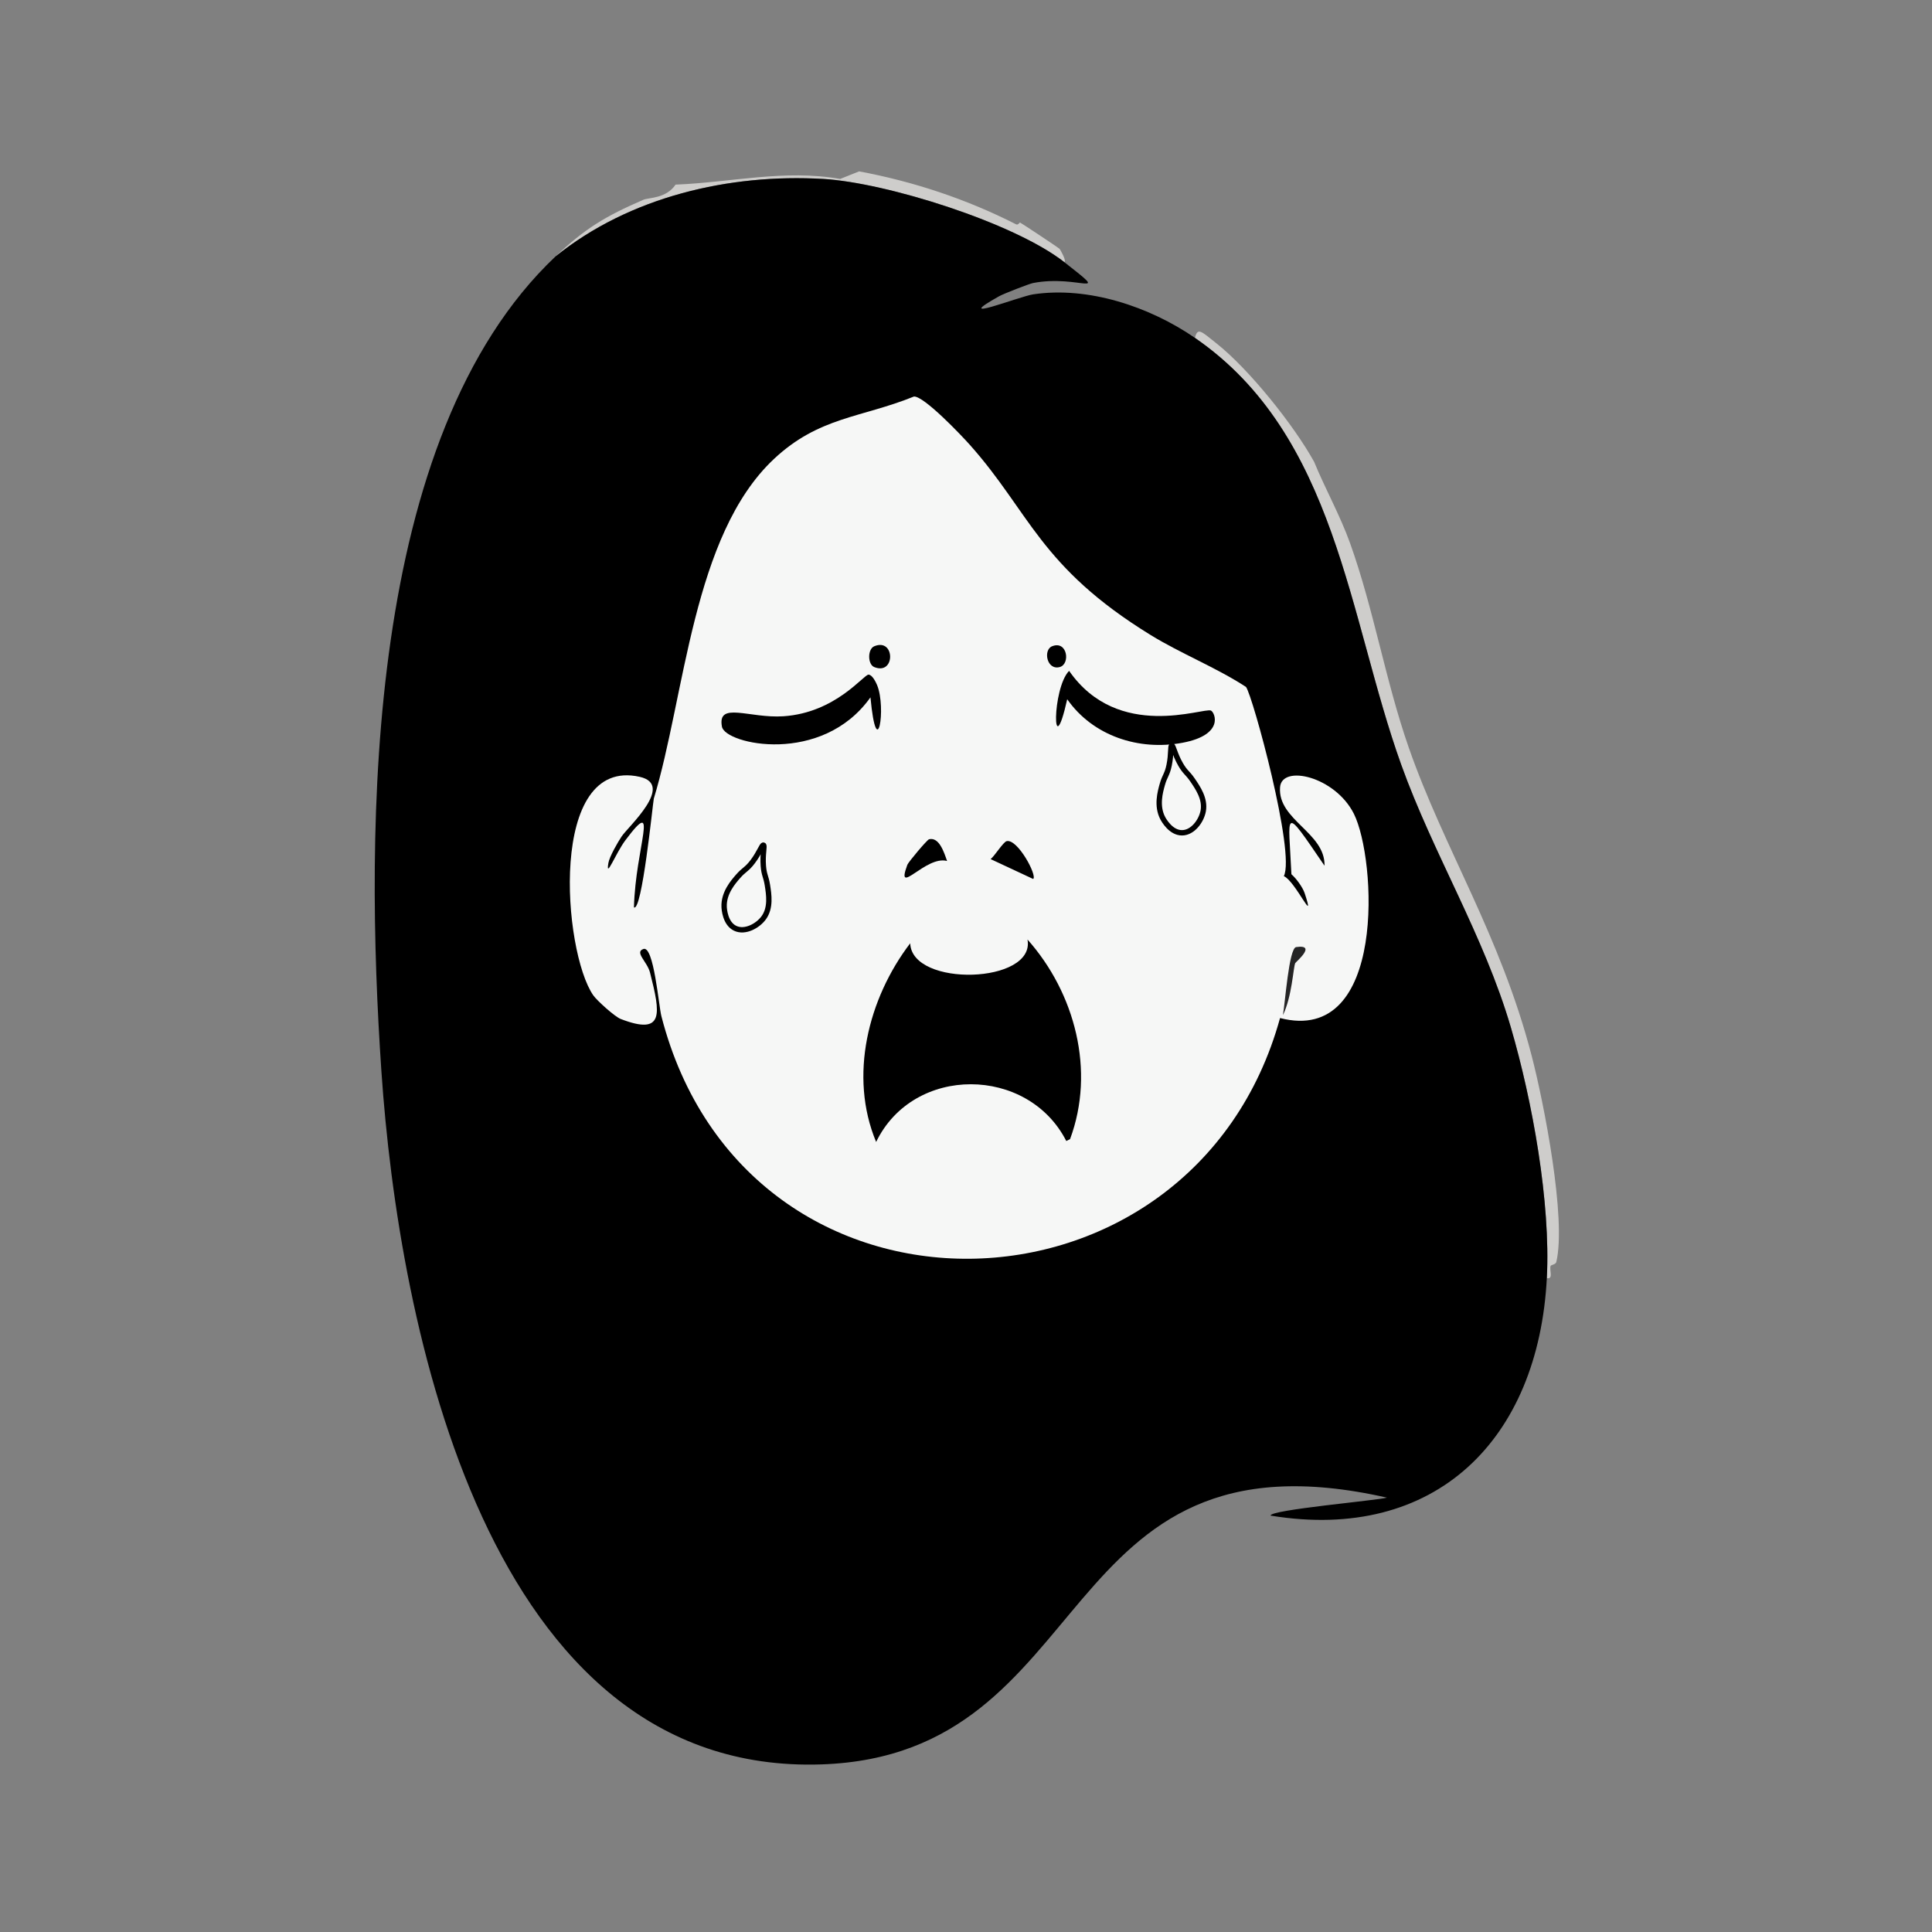 <?xml version="1.0" encoding="iso-8859-1"?>
<!-- Generator: Adobe Illustrator 28.0.0, SVG Export Plug-In . SVG Version: 6.00 Build 0)  -->
<svg version="1.1" id="Layer_1" xmlns="http://www.w3.org/2000/svg" xmlns:xlink="http://www.w3.org/1999/xlink" x="0px" y="0px"
	 viewBox="0 0 360 360" style="enable-background:new 0 0 360 360;" xml:space="preserve">
<rect x="0" y="0" width="360" height="360" fill="#808080" stroke="none"/>
<g>
	<g id="Background_00000106134474140127908160000010610297435091645615_" style="display:none;">
		<path style="display:inline;fill:#CECDCB;" d="M360.5-0.5c0,180.5,0,180.5,0,361c-180.5,0-180.5,0-361,0c0-180.5,0-180.5,0-361
			C180-0.5,180-0.5,360.5-0.5z"/>
	</g>
	<g>
		<path style="fill:#CECDCB;" d="M288.229,238.169c0.736-14.087-2.698-33.057-6.698-46.711
			c-5.027-17.158-14.448-32.296-20.447-49.003c-9.845-27.417-12.013-61.312-38.427-79.498c0.513-2.01,1.127-1.269,4.054,1.058
			c6.083,4.834,14.395,15.225,18.156,22.034c2.086,5.084,4.842,9.985,6.698,15.159c4.403,12.276,6.597,25.653,10.929,38.074
			c6.626,18.999,17.038,34.86,22.915,57.464c2.271,8.734,6.511,30.348,4.583,38.427c-0.105,0.439-0.997,0.531-1.058,0.705
			C288.655,236.682,289.526,238.395,288.229,238.169z"/>
		<path style="fill:#CECDCB;" d="M198.332,48.855c-9.366-7.342-33.141-14.825-44.949-15.512
			c-17.49-1.018-36.093,3.322-49.884,14.454c5.528-5.232,9.281-7.493,16.393-10.576c0.975-0.422,4.213-0.186,5.993-2.82
			c10.35-0.4,20.255-2.883,30.671-1.058c1.763-0.705,1.763-0.705,3.525-1.41c10.13,1.885,20.042,5.176,29.261,9.871
			c0.366,0.186,0.67-0.371,0.705-0.353c0.394,0.207,7.087,4.623,7.403,4.936C197.544,46.48,198.768,48.587,198.332,48.855z"/>
		<g>
			<path d="M198.332,48.855c8.975,7.034,2.765,2.242-5.817,3.878c-0.735,0.14-5.504,1.996-6.346,2.468
				c-9.327,5.229,3.777,0.033,6.346-0.353c10.242-1.537,21.691,2.29,30.142,8.108c26.414,18.186,28.582,52.08,38.427,79.498
				c5.999,16.707,15.421,31.845,20.447,49.003c4,13.655,7.434,32.624,6.698,46.711c-1.567,29.985-20.679,49.292-51.471,44.244
				c-0.221-1.077,20.05-2.844,21.681-3.349c-62.981-14.263-53.257,47.968-105.409,49.708
				c-62.391,2.082-78.759-81.958-81.965-129.206c-3.08-45.387-3.089-118.145,32.434-151.768
				c13.791-11.132,32.394-15.472,49.884-14.454C165.191,34.031,188.966,41.514,198.332,48.855z"/>
			<g>
				<path style="fill:#F6F7F6;" d="M170.305,73.886c1.884-0.088,8.858,7.26,10.4,8.99c11.225,12.591,12.984,22.694,33.667,35.43
					c5.725,3.525,12.149,6.015,17.803,9.695c1.239,1.628,9.229,30.888,7.051,35.254c2.176,0.936,6.007,9.608,3.878,3.173
					c-0.351-1.061-1.564-2.753-2.468-3.525c-0.514-11.616-1.74-13.194,6.169-1.586c0.154-6.19-8.753-8.505-8.285-14.63
					c0.328-4.283,10.252-2.017,13.749,4.936c4.201,8.352,6.161,43.212-13.749,38.074c-16.204,58.758-99.495,60.969-115.28-0.353
					c-0.5-1.943-1.415-13.197-3.349-12.515c-1.713,0.604,0.71,2.343,1.234,4.407c1.937,7.628,2.715,11.785-5.464,8.637
					c-1.089-0.419-4.426-3.42-5.112-4.407c-5.661-8.153-8.487-44.541,8.637-40.718c6.598,1.473-2.125,9.274-3.349,11.105
					c-0.742,1.109-2.264,3.76-2.468,4.936c-0.558,3.212,1.337-1.782,3.173-4.23c6.444-8.593,1.876,1.274,1.586,12.515
					c1.492,0.918,3.484-19.138,3.702-20.271c5.835-19.153,7.192-49.036,22.386-63.281C152.617,77.645,160.423,77.882,170.305,73.886
					z"/>
				<g>
					<path d="M191.458,175.064c8.86,9.952,12.672,24.475,7.932,37.193c-0.353,0.176-0.353,0.176-0.705,0.353
						c-7.121-14.008-28.454-14.252-35.43,0.176c-5.124-12.272-1.493-26.741,6.346-37.017
						C169.909,184.028,193.001,183.34,191.458,175.064z"/>
					<path d="M199.213,125.004c9.154,13.19,25.125,6.755,26.44,7.403c0.744,0.367,2.538,4.514-5.288,5.993
						c-8.136,1.537-16.706-1.249-21.505-8.108C196.035,142.89,196.015,128.241,199.213,125.004z"/>
					<path d="M161.844,125.709c0.697,0.029,1.362,1.401,1.586,1.939c1.765,4.241-0.03,14.955-1.234,2.292
						c-9.041,12.734-27.059,8.772-27.674,5.464c-0.888-4.77,5.112-1.514,11.458-1.939
						C155.743,132.812,160.942,125.671,161.844,125.709z"/>
					<path d="M173.125,156.38c1.895-0.437,2.793,2.47,3.349,4.054c-3.966-1.105-9.699,6.915-7.403,0.705
						C169.256,160.64,172.756,156.465,173.125,156.38z"/>
					<path d="M187.58,156.732c2.047-0.464,5.746,6.46,4.936,7.051c-3.966-1.851-3.966-1.851-7.932-3.702
						C185.287,159.563,186.951,156.875,187.58,156.732z"/>
					<path style="fill:#242425;" d="M241.518,176.475c3.983-0.564-0.094,2.787-0.176,2.997c-0.375,0.96-0.603,6.233-2.292,9.695
						C239.452,187.108,240.16,176.667,241.518,176.475z"/>
					<path d="M162.902,120.421c3.914-1.63,3.984,5.483,0,3.878C161.65,123.795,161.646,120.944,162.902,120.421z"/>
					<path d="M196.041,120.421c2.868-1.145,3.449,3.347,1.41,3.878C195.035,124.928,194.347,121.097,196.041,120.421z"/>
				</g>
			</g>
		</g>
	</g>
</g>
<path style="fill:none;stroke:#000000;stroke-miterlimit:10;" d="M216.573,146.199c-0.385,1.373-1.114,3.974,0.093,6.26
	c0.171,0.323,1.482,2.723,3.58,2.721c2.017-0.002,3.623-2.224,3.959-4.08c0.406-2.251-0.995-4.298-2-5.766
	c-0.933-1.363-1.354-1.399-2.213-2.889c-1.138-1.974-1.355-3.569-1.655-3.523c-0.291,0.045-0.051,1.543-0.486,3.656
	C217.476,144.399,217.043,144.522,216.573,146.199z"/>
<path style="fill:none;stroke:#000000;stroke-miterlimit:10;" d="M137.537,163.291c-0.937,1.074-2.714,3.11-2.605,5.692
	c0.015,0.365,0.168,3.096,2.063,3.995c1.822,0.865,4.227-0.451,5.328-1.984c1.334-1.858,0.948-4.309,0.672-6.066
	c-0.257-1.632-0.621-1.845-0.757-3.56c-0.179-2.272,0.31-3.805,0.019-3.893c-0.282-0.085-0.709,1.371-2.01,3.092
	C139.125,162.053,138.681,161.979,137.537,163.291z"/>
</svg>
